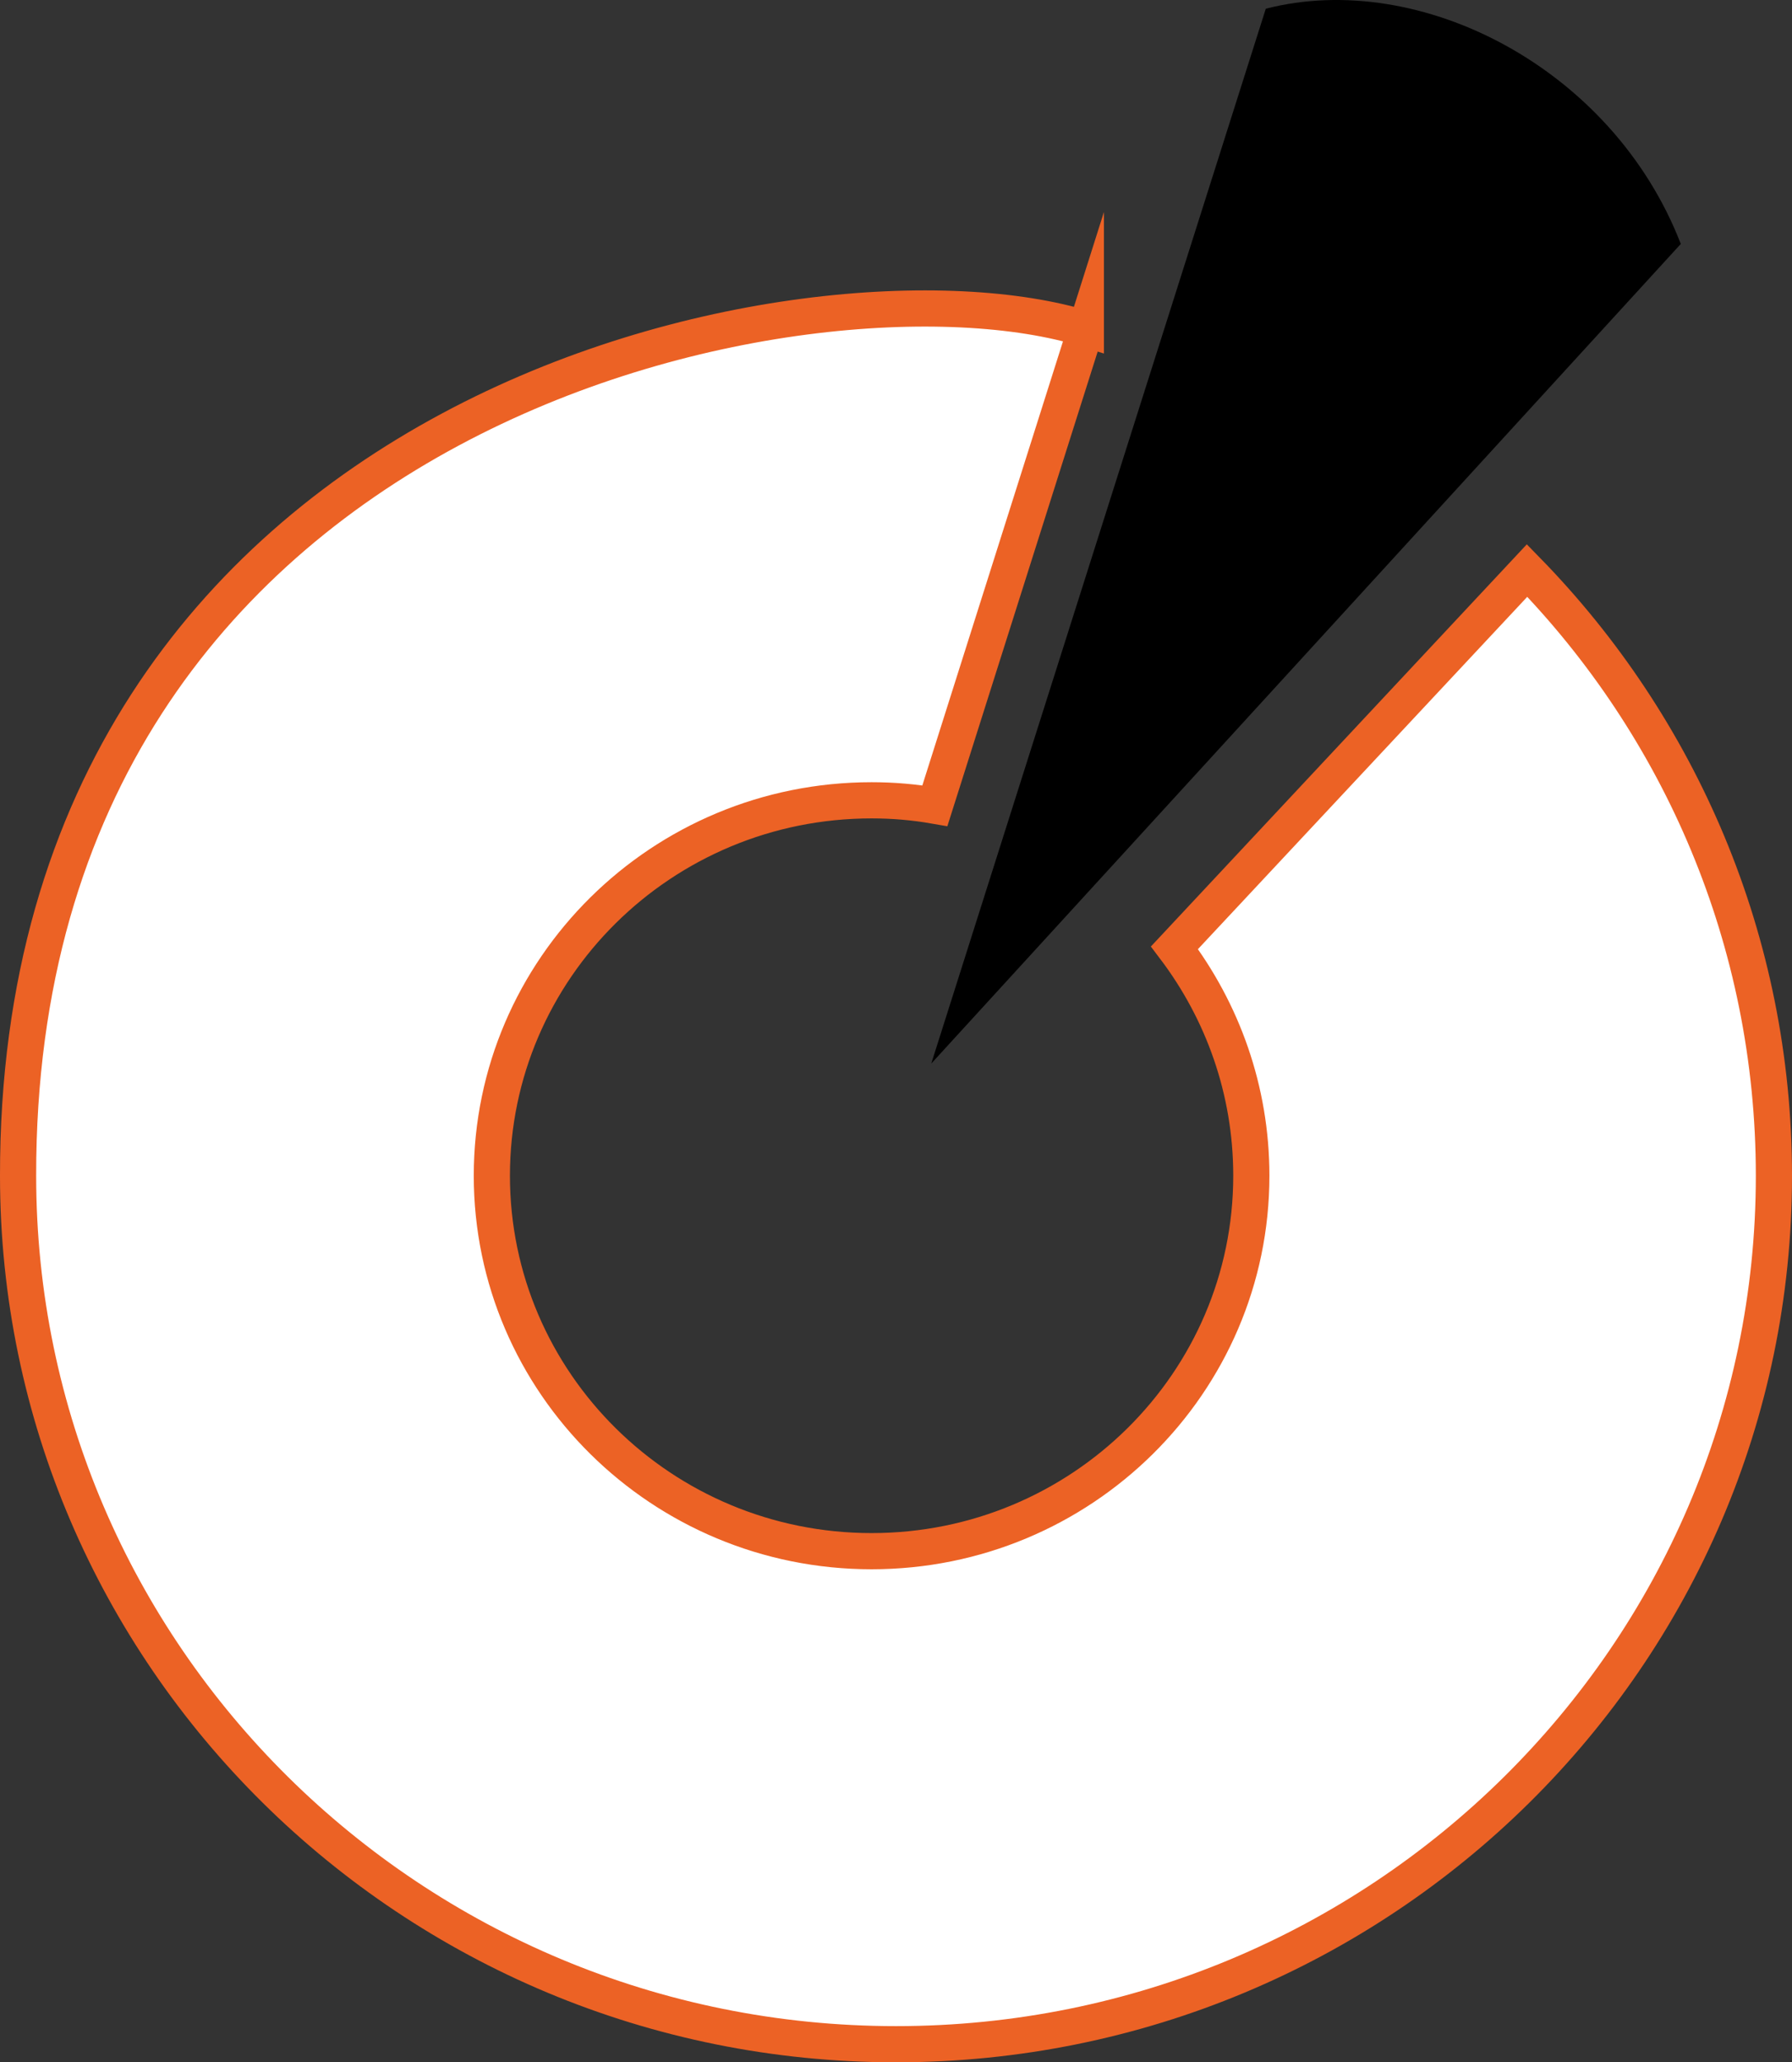 <?xml version="1.0" encoding="UTF-8" standalone="no"?>
<svg
   xmlns:dc="http://purl.org/dc/elements/1.1/"
   xmlns:cc="http://creativecommons.org/ns#"
   xmlns:rdf="http://www.w3.org/1999/02/22-rdf-syntax-ns#"
   xmlns:svg="http://www.w3.org/2000/svg"
   xmlns="http://www.w3.org/2000/svg"
   xmlns:sodipodi="http://sodipodi.sourceforge.net/DTD/sodipodi-0.dtd"
   xmlns:inkscape="http://www.inkscape.org/namespaces/inkscape"
   inkscape:version="1.0 (4035a4f, 2020-05-01)"
   height="227.964"
   width="198.2"
   sodipodi:docname="Icon_standorte.svg"
   xml:space="preserve"
   viewBox="0 0 198.2 227.964"
   y="0px"
   x="0px"
   id="Ebene_1"
   version="1.1"><rect x="0" y="0" width="198.2" height="227.964" fill="#333333" stroke="none"/><defs
   id="defs40" /><sodipodi:namedview
   inkscape:current-layer="Ebene_1"
   inkscape:window-maximized="0"
   inkscape:window-y="137"
   inkscape:window-x="404"
   inkscape:cy="121.71433"
   inkscape:cx="95.450081"
   inkscape:zoom="2.1950199"
   fit-margin-bottom="0"
   fit-margin-right="0"
   fit-margin-left="0"
   fit-margin-top="0"
   showgrid="false"
   id="namedview38"
   inkscape:window-height="480"
   inkscape:window-width="722"
   inkscape:pageshadow="2"
   inkscape:pageopacity="0"
   guidetolerance="10"
   gridtolerance="10"
   objecttolerance="10"
   borderopacity="1"
   bordercolor="#666666"
   pagecolor="#ffffff" />
<style
   id="style31"
   type="text/css">
	.st0{fill:#FFFFFF;stroke:#EC6225;stroke-width:4;stroke-miterlimit:10;}
</style>
<path
   id="path33"
   d="m 140,0.964 -37,116.6 82.9,-90.6 c -7.5,-19.4 -28.8,-30.4 -45.9,-26 z" />
<path
   id="path35"
   d="m 120.1,36.364 -16.7,52.7 c -2.3,-0.4 -4.6,-0.6 -7,-0.6 -23.2,0 -42,18.6 -42,41.5 0,22.9 18.8,41.5 42,41.5 23.2,0 42,-18.6 42,-41.5 0,-9.5 -3.2,-18.2 -8.5,-25.2 l 39,-41.7 c 16.9,17.3 27.3,40.9 27.3,66.9 0,53 -43.5,96 -97.1,96 -53.6,0 -97.1,-43 -97.1,-96 -0.1,-85.8 88.1,-102.9 118.1,-93.6 z"
   class="st0" />
</svg>
